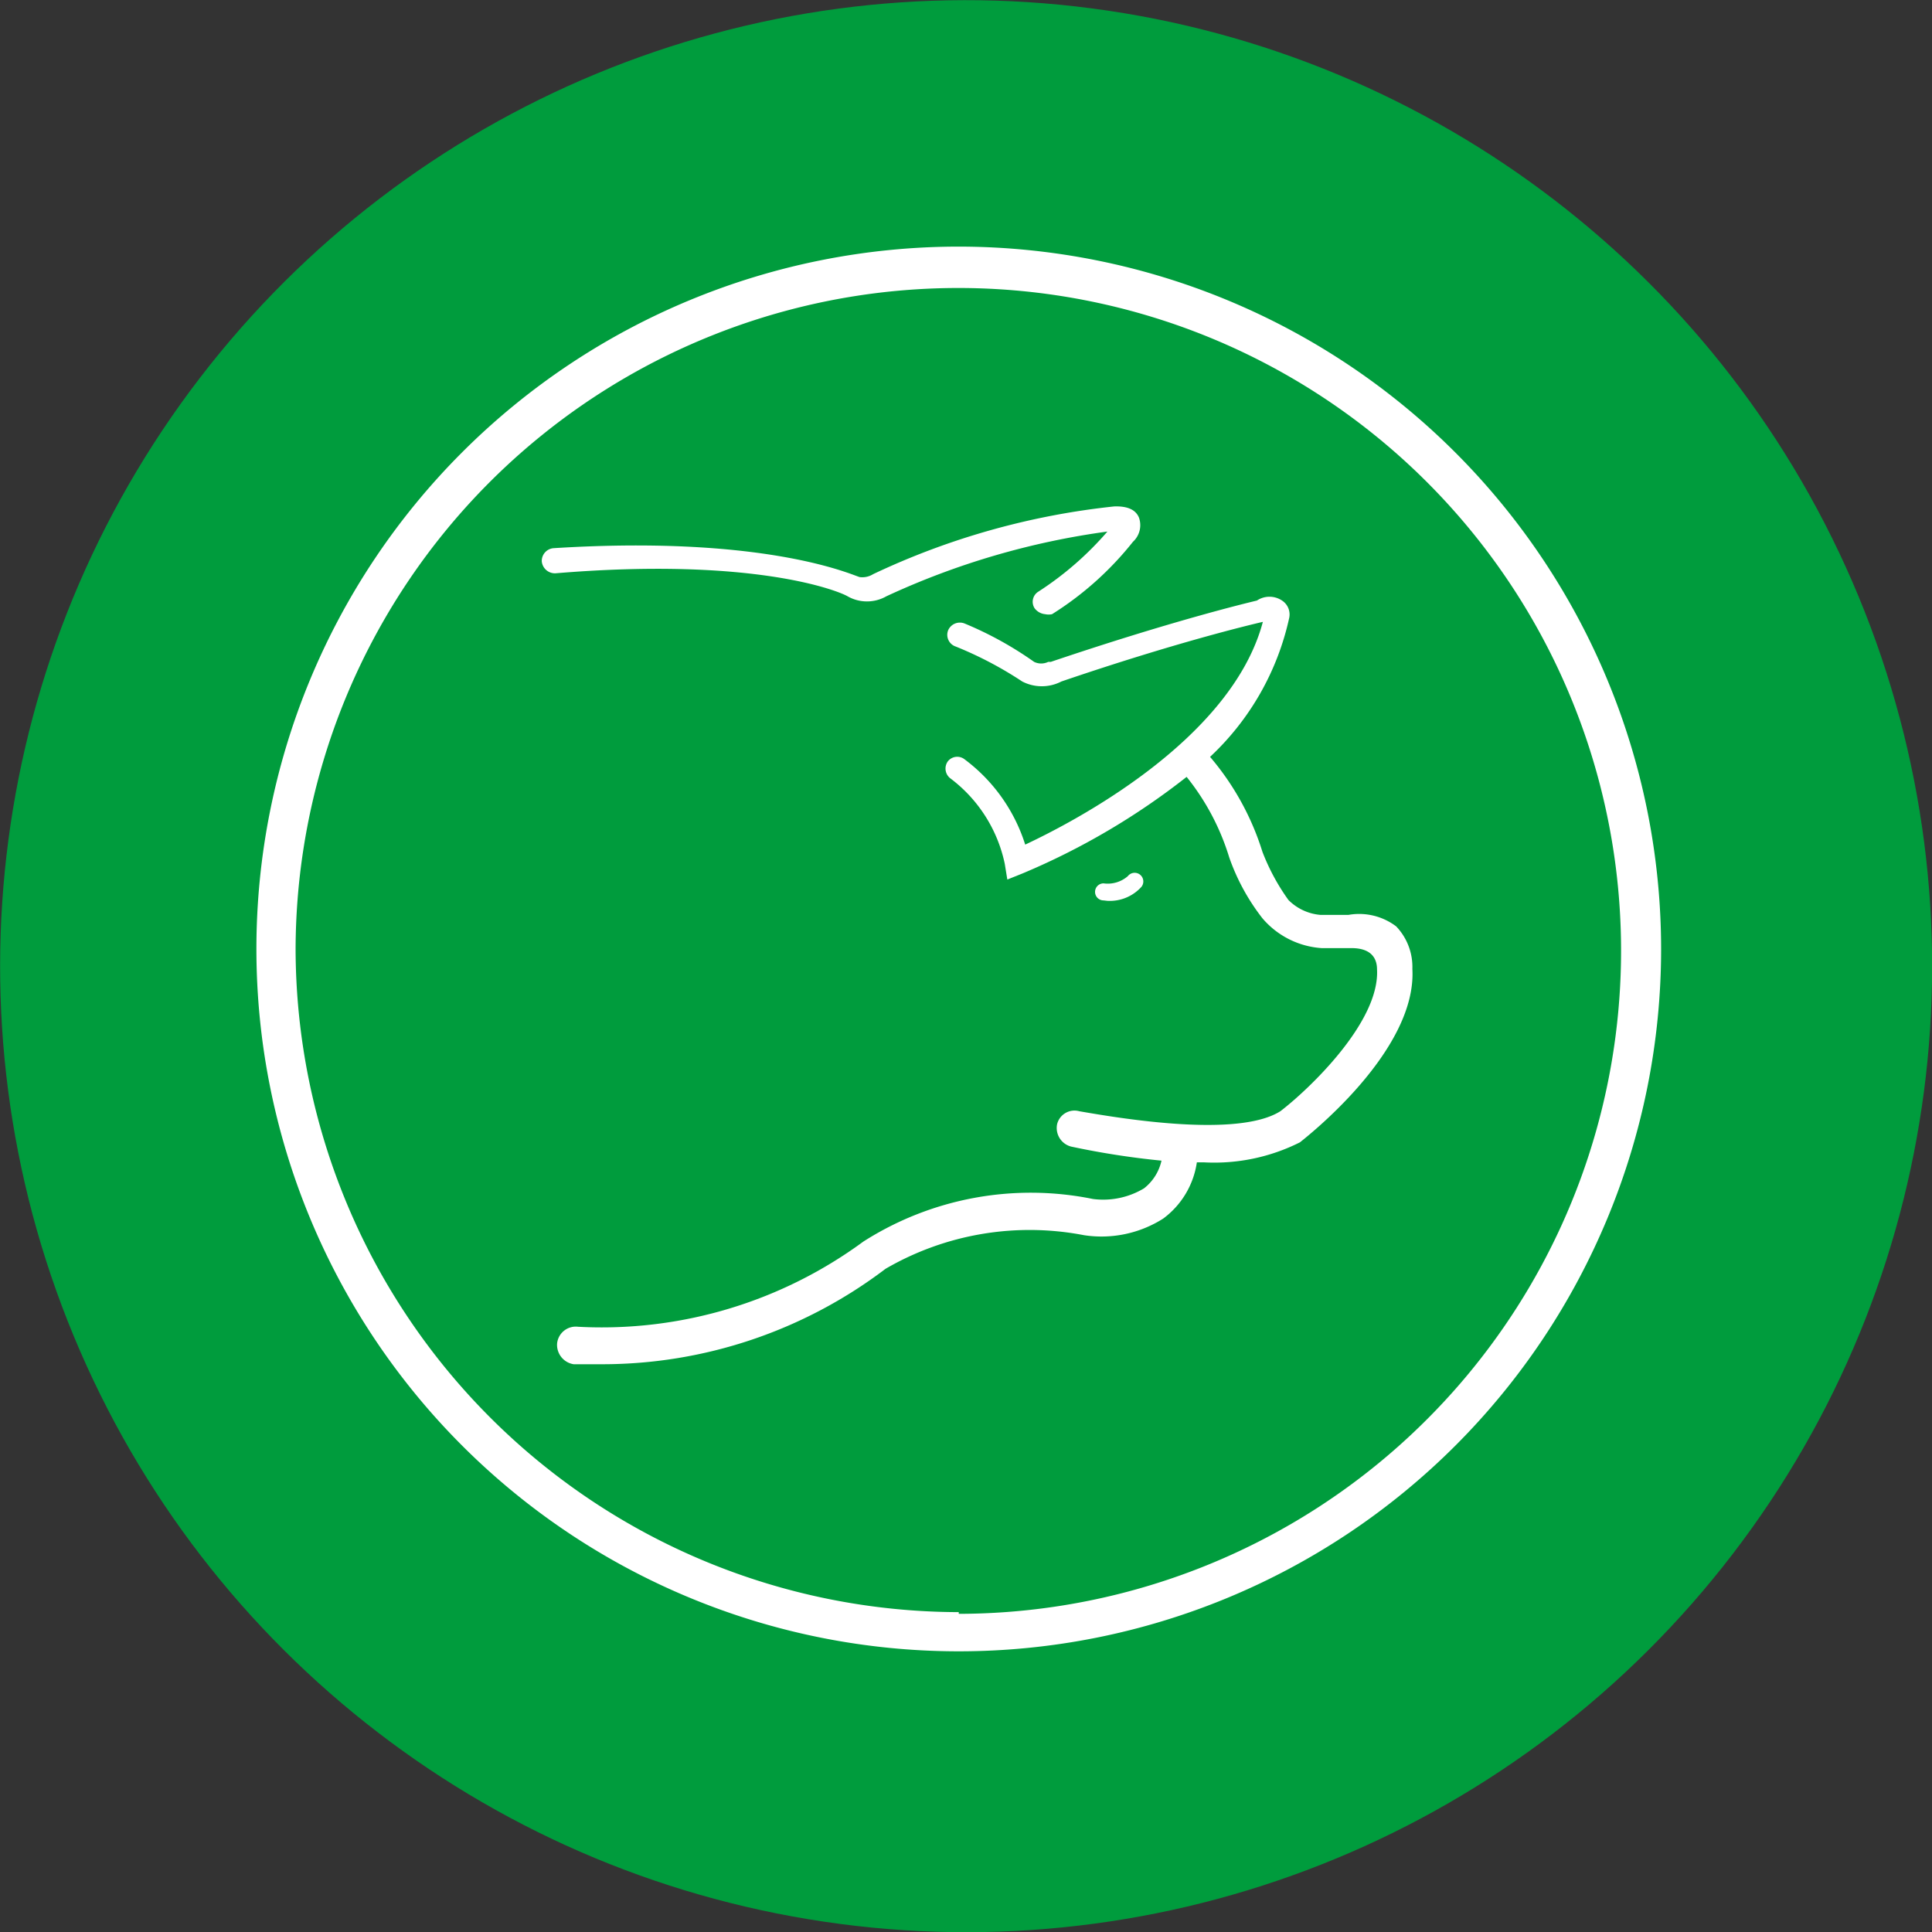 <?xml version="1.0" encoding="UTF-8"?>
<svg xmlns="http://www.w3.org/2000/svg" viewBox="0 0 45.36 45.36">
  <rect x="0" y="0" width="45.36" height="45.36" fill="#333333" stroke="none"/>
  <defs>
    <style>.cls-1{fill:#009c3d;}.cls-2{fill:#fff;}</style>
  </defs>
  <g id="Ebene_2" data-name="Ebene 2">
    <g id="Ebene_1-2" data-name="Ebene 1">
      <circle class="cls-1" cx="22.68" cy="22.68" r="22.68" transform="translate(-6.95 10.41) rotate(-22.5)"></circle>
      <path class="cls-2" d="M22.51,5.79A16.49,16.49,0,1,0,39,22.28h0A16.5,16.5,0,0,0,22.51,5.79Zm0,32.06A15.6,15.6,0,0,1,6.94,22.28a15.56,15.56,0,1,1,29.73,6.47,15.58,15.58,0,0,1-14.16,9.14Z"></path>
      <path class="cls-2" d="M31.66,21.48H31a1.2,1.2,0,0,1-.75-.35A5,5,0,0,1,29.64,20a6.33,6.33,0,0,0-1.23-2.23,6.31,6.31,0,0,0,1.86-3.27.39.39,0,0,0-.17-.4.53.53,0,0,0-.59,0c-.25.06-2,.48-4.84,1.44h-.06a.38.38,0,0,1-.33,0,8.35,8.35,0,0,0-1.63-.9.3.3,0,0,0-.39.16h0a.29.29,0,0,0,.18.38h0A8.78,8.78,0,0,1,24,16a1,1,0,0,0,.92,0c2.7-.92,4.43-1.33,4.73-1.4-.74,2.78-4.45,4.7-5.58,5.23a4,4,0,0,0-1.42-2,.28.28,0,0,0-.4.05l0,0a.29.29,0,0,0,.07.4h0a3.38,3.38,0,0,1,1.27,2l.06.37.35-.14a16.6,16.6,0,0,0,3.86-2.27,5.64,5.64,0,0,1,1,1.89,5,5,0,0,0,.78,1.43,2,2,0,0,0,1.39.7h.7c.52,0,.6.3.6.5.07,1.25-1.64,2.85-2.27,3.33-1,.63-3.74.17-4.72,0a.42.42,0,0,0-.52.3v0a.45.45,0,0,0,.33.53h0a19.06,19.06,0,0,0,2.12.33,1.14,1.14,0,0,1-.41.65,1.86,1.86,0,0,1-1.2.25,7.31,7.31,0,0,0-5.39,1,10.37,10.37,0,0,1-6.7,2,.44.44,0,0,0-.49.39.46.46,0,0,0,.39.49h.67a11,11,0,0,0,6.65-2.24A6.73,6.73,0,0,1,25.45,29a2.7,2.7,0,0,0,1.86-.39,2,2,0,0,0,.79-1.32h.17a4.48,4.48,0,0,0,2.25-.47c.11-.09,2.75-2.13,2.64-4.07a1.38,1.38,0,0,0-.38-1A1.44,1.44,0,0,0,31.66,21.48Z"></path>
      <path class="cls-2" d="M26,21.15a1,1,0,0,0,.8-.33.2.2,0,1,0-.32-.25h0a.72.72,0,0,1-.57.17.2.2,0,0,0,0,.4Z"></path>
      <path class="cls-2" d="M19.9,14a.92.92,0,0,0,.91,0A18.09,18.09,0,0,1,26,12.48a7.54,7.54,0,0,1-1.62,1.41.28.28,0,0,0-.09.39v0a.35.35,0,0,0,.25.14.38.38,0,0,0,.16,0,7.53,7.53,0,0,0,1.9-1.7.53.53,0,0,0,.14-.57c-.08-.19-.28-.27-.58-.26a17.52,17.52,0,0,0-5.66,1.59.48.48,0,0,1-.31.07h0c-.08,0-2.07-1-7.19-.68a.3.3,0,0,0-.28.31h0a.31.31,0,0,0,.32.28h0C17.72,13.07,19.7,13.88,19.9,14Z"></path>
    </g>
  </g>
</svg>
